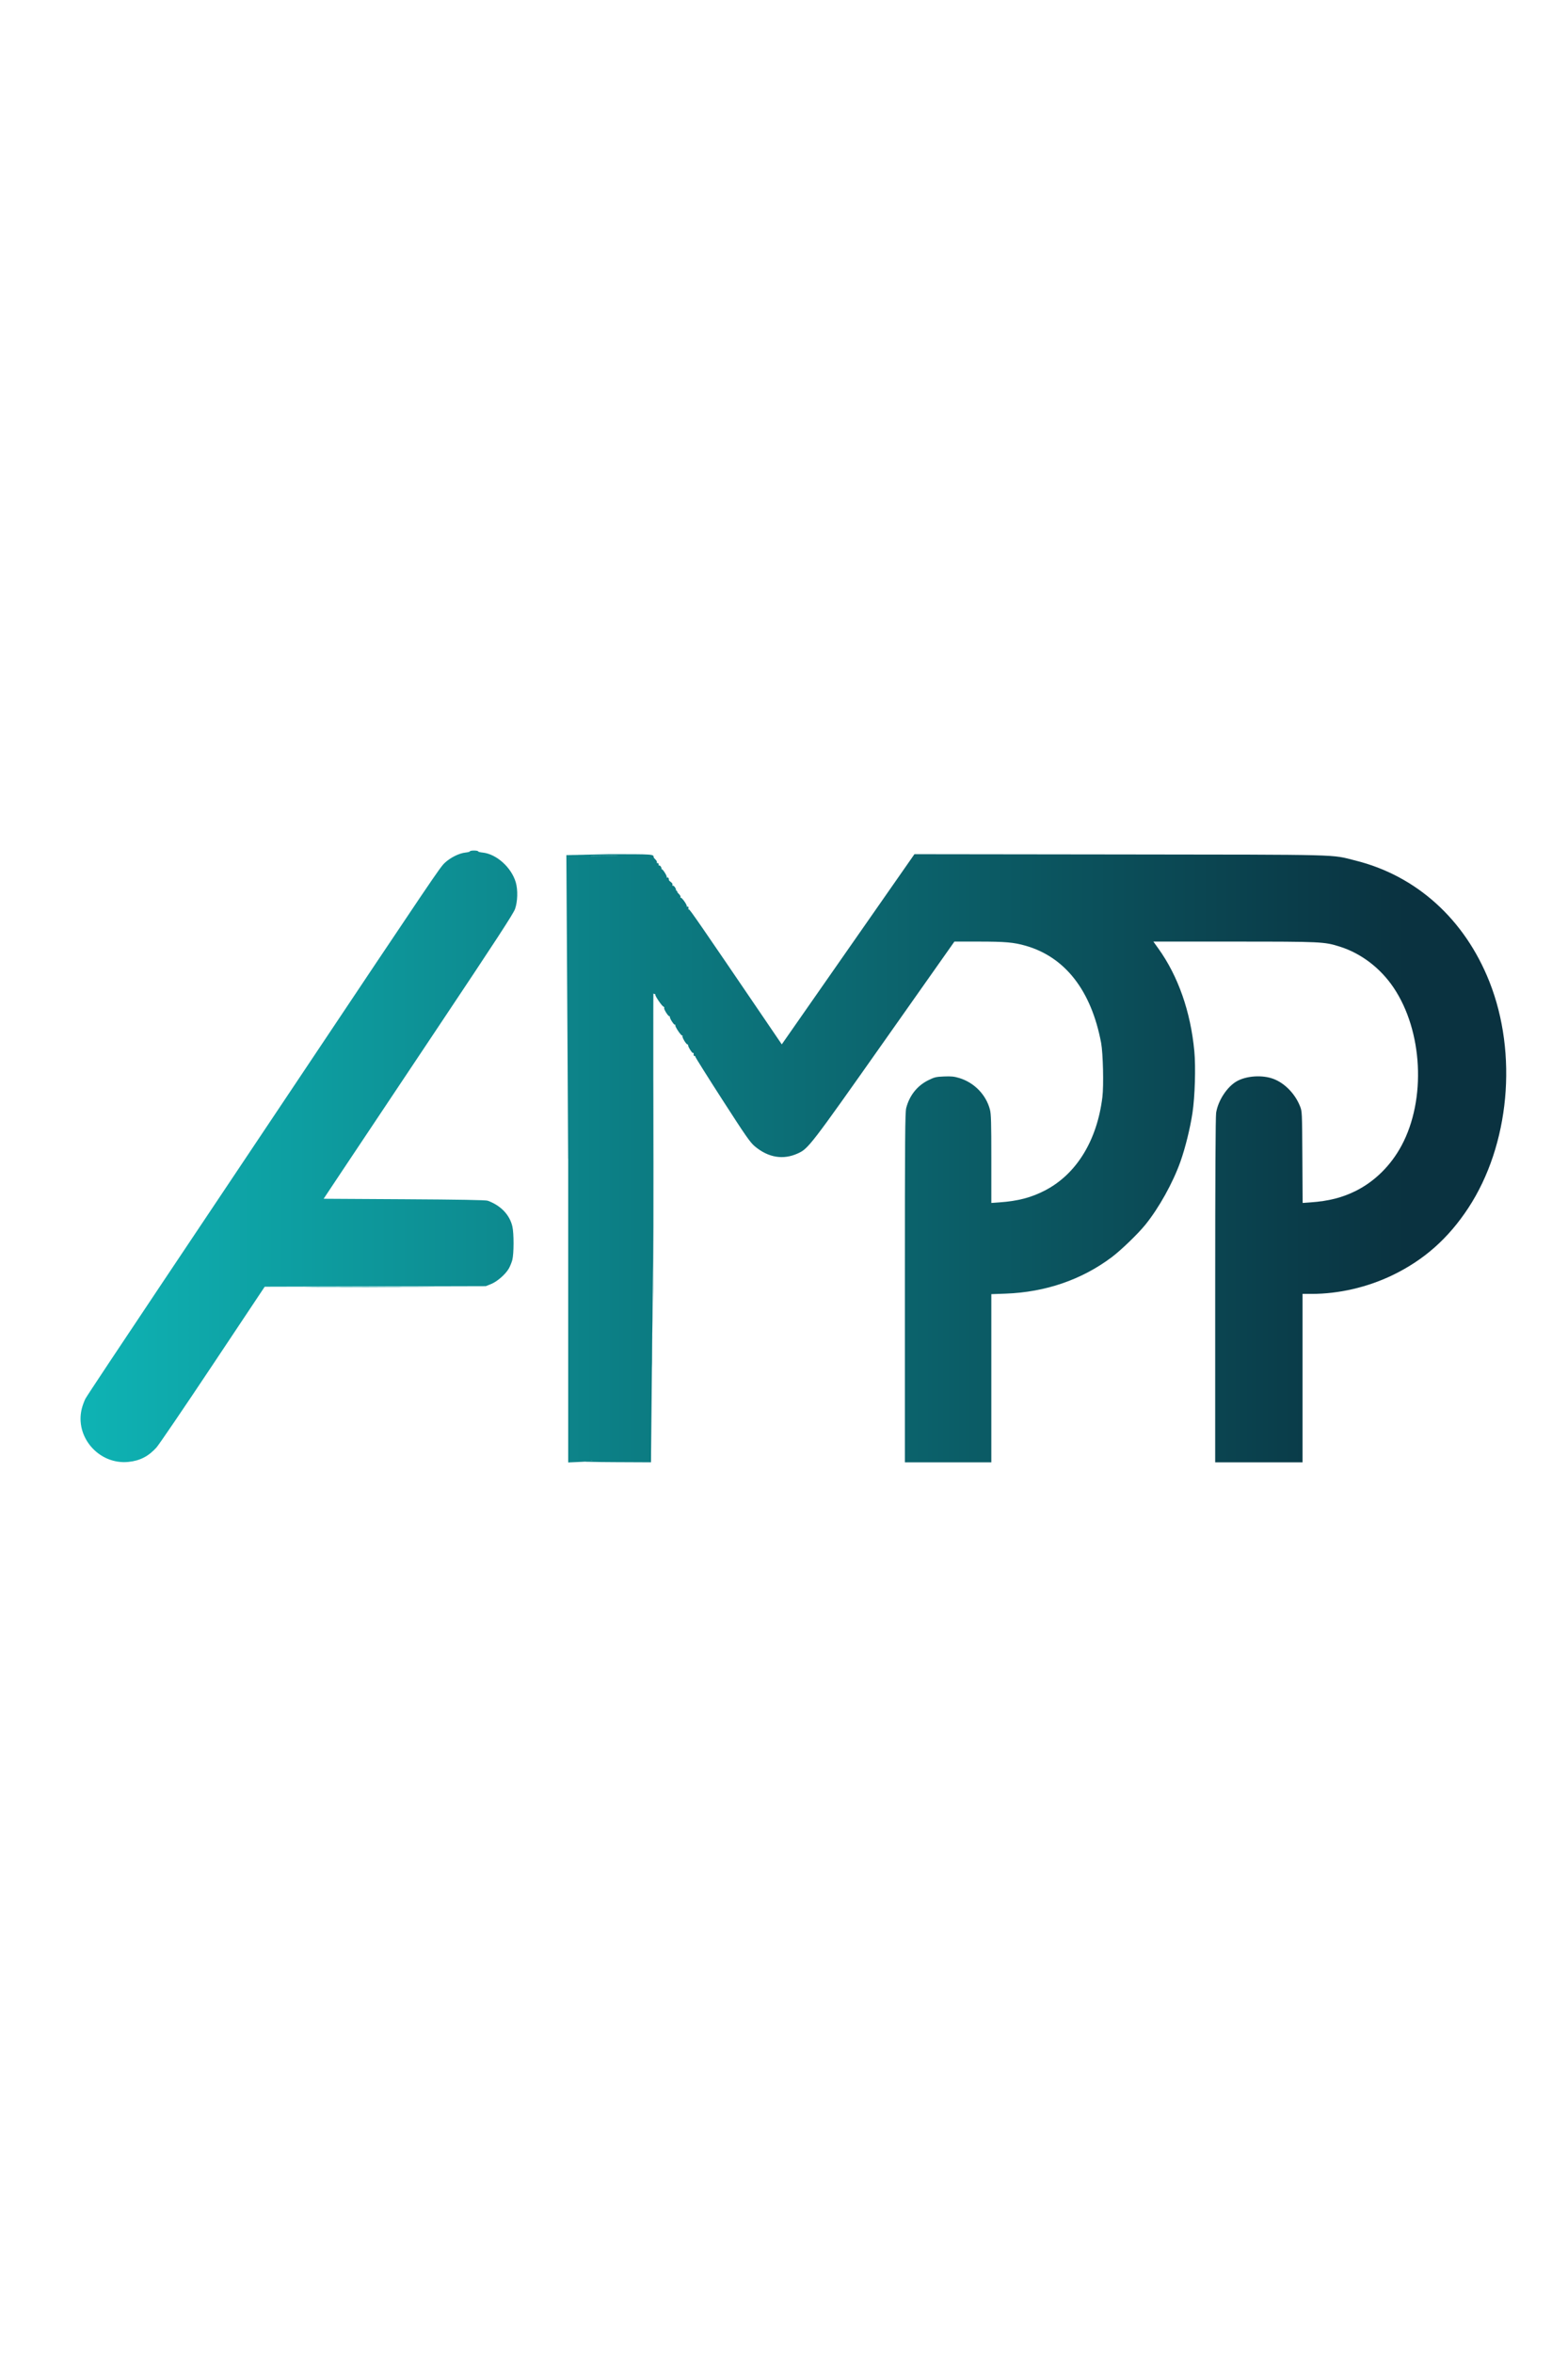 <?xml version="1.0" encoding="UTF-8"?> <svg xmlns:xlink="http://www.w3.org/1999/xlink" xmlns="http://www.w3.org/2000/svg" width="40" height="60" version="1.1" viewBox="0 0 10.583 15.875" id="svg4" xml:space="preserve"><defs id="defs8"><linearGradient x1="171.694" y1="368.874" x2="58.638" y2="239.067" id="linearGradient-1" gradientTransform="scale(1.414 .707)" gradientUnits="userSpaceOnUse"><stop stop-color="#0052CC" offset="18%" id="stop178"></stop><stop stop-color="#2684FF" offset="100%" id="stop180"></stop></linearGradient><linearGradient x1="8.972" y1="-21.812" x2="122.094" y2="108.01" id="linearGradient-2" gradientTransform="scale(1.413 .708)" gradientUnits="userSpaceOnUse"><stop stop-color="#0052CC" offset="18%" id="stop183"></stop><stop stop-color="#2684FF" offset="100%" id="stop185"></stop></linearGradient><linearGradient xlink:href="#linearGradient4057" id="linearGradient4059" x1="150.589" y1="409.206" x2="1717.307" y2="409.206" gradientUnits="userSpaceOnUse" spreadMethod="reflect"></linearGradient><linearGradient id="linearGradient4057"><stop style="stop-color:#055;stop-opacity:0" offset="0" id="stop4063"></stop><stop style="stop-color:#0eb3b4;stop-opacity:1" offset="0" id="stop4068"></stop><stop style="stop-color:#0a3240;stop-opacity:1" offset=".93" id="stop4065"></stop></linearGradient><linearGradient xlink:href="#linearGradient4057" id="linearGradient10877" gradientUnits="userSpaceOnUse" x1="150.589" y1="409.206" x2="1717.307" y2="409.206" spreadMethod="reflect"></linearGradient><linearGradient xlink:href="#linearGradient4057" id="linearGradient10879" gradientUnits="userSpaceOnUse" x1="150.589" y1="409.206" x2="1717.307" y2="409.206" spreadMethod="reflect"></linearGradient><linearGradient xlink:href="#linearGradient4057" id="linearGradient10881" gradientUnits="userSpaceOnUse" x1="150.589" y1="409.206" x2="1717.307" y2="409.206" spreadMethod="reflect"></linearGradient><style type="text/css" id="style204">.fil6{fill:#187ff5}.fil4{fill:#2294ec}.fil5{fill:#2ca7e2}.fil3{fill:#fdfeff}.fil2{fill:#fefefe}.fil1{fill:#fff}.fil0{fill:#e71c45}</style></defs><g id="g824" transform="matrix(.166 0 0 .166 1.323 4.425)" style="clip-rule:evenodd;fill-rule:evenodd;stroke-linejoin:round;stroke-miterlimit:1.414"><g id="g986" style="fill:url(#linearGradient4059);fill-opacity:1" transform="translate(-10.268 6.156) scale(.037)"><path d="M578.478 48.328c0 .48-2.186 1.083-4.859 1.339-6.831.657-16.725 5.584-22.831 11.37-5.239 4.965-9.675 11.524-166.648 246.418-33.999 50.875-98.71 147.625-143.803 215s-83.051 124.557-84.35 127.071c-1.299 2.515-3.07 7.305-3.935 10.645-8.099 31.255 18.619 62.047 51.068 58.855 12.669-1.247 22.149-6.118 30.956-15.906 2.696-2.997 30.552-43.945 61.902-90.997l57-85.549 121.5-.309 121.5-.31 5.747-2.321c6.688-2.701 15.685-10.5 19.376-16.798 1.403-2.394 3.181-6.722 3.952-9.617 1.807-6.789 1.847-29.34.065-36.911-3.025-12.852-12.809-23.035-27.112-28.217-2.069-.75-31.085-1.262-91.647-1.617l-88.619-.519 20.629-31c11.346-17.05 58.14-87.166 103.988-155.814 65.211-97.641 83.872-126.269 85.719-131.5 2.885-8.174 3.237-20.985.804-29.254-4.844-16.463-21.372-31.262-36.543-32.72-2.673-.256-4.859-.859-4.859-1.339s-2.025-.873-4.5-.873-4.5.393-4.5.873m108 337.701v333.575l15.25-.704c8.388-.386 15.437-.87 15.667-1.074.229-.204-1.009-.371-2.75-.371h-3.167V53.495l21.75-.29c16.351-.218 13.248-.347-12.5-.52l-34.25-.229v333.574m93.492 74.926c-.235 142.438-3.315 200.843-1.246 129.534 2.071-71.377 1.646-188.321 1.504-259.364-.142-71.044-.258-12.62-.258 129.83" stroke="none" fill="#16a5a7" fill-rule="evenodd" id="path2" style="fill:url(#linearGradient10877);fill-opacity:1"></path><g id="g981" transform="translate(-.38 .205)" style="fill:url(#linearGradient10881);fill-opacity:1"><path d="m686.857 385.825 4.337 333.375-4.337-333.375-1.997-333.574 34.248.229c25.749.173 28.851.302 12.499.52l-21.75.29v663.961l3.25.191c1.788.106-1.025.47-6.25.809-5.225.339 8.612.703 30.75.809l40.25.191.247-258.75.247-258.75-.247 258.988-.247 258.512 2.492-257.931c.179-142.175-.106-258.004.172-257.313.279.691.843 1.048 1.255.794.411-.254.748.087.748.758 0 1.822 7.296 12.464 8.991 13.114.808.31 1.198 1.001.868 1.536-.674 1.091 4.257 9.042 5.607 9.042.477 0 .764.338.638.75-.441 1.444 4.561 9.163 5.545 8.555.546-.338.722-.176.392.359-.812 1.313 6.729 12.545 7.781 11.59.458-.415.518-.207.134.461-.734 1.278 4.018 9.285 5.51 9.285.477 0 .764.337.638.75-.406 1.329 4.522 9.187 5.415 8.635.475-.294.799-.163.72.291-.329 1.893.151 3.407.927 2.927.459-.283.834.044.834.728 0 .684 13.408 22.049 29.797 47.479 25.958 40.278 30.553 46.867 35.665 51.138 14.851 12.409 31.19 15.088 47.23 7.745 11.582-5.302 13.531-7.834 95.186-123.653l76.876-109.04h26.566c29.301 0 38.705.83 51.755 4.57 43.443 12.448 72.089 49.293 82.897 106.619 2.127 11.283 2.973 46.819 1.418 59.556-5.819 47.654-28.388 84.487-62.779 102.458-15.237 7.962-29.807 11.79-50.528 13.274l-8.75.627v-48.342c0-40.206-.258-49.332-1.533-54.227-4.251-16.32-17.238-29.674-33.73-34.684-5.504-1.671-8.77-2.002-16.654-1.685-8.898.357-10.507.74-17.353 4.123-12.107 5.983-20.678 16.735-24.238 30.404-1.297 4.98-1.492 30.739-1.492 197.517v191.79h95v-184.716l15.75-.572c43.684-1.585 83.397-15.202 116.417-39.917 10.26-7.679 28.976-25.733 37.108-35.795 14.971-18.524 30.284-46.073 38.54-69.337 5.339-15.045 10.679-36.632 13.215-53.426 2.704-17.902 3.683-50.323 2.048-67.807-4.054-43.364-17.754-82.468-39.52-112.805l-5.471-7.625 88.707.006c96.252.006 99.055.14 116.21 5.551 23.313 7.353 44.529 23.504 58.953 44.879 32.197 47.714 36.045 122.917 8.881 173.564-11.756 21.92-29.421 39.408-50.4 49.896-14.682 7.341-29.721 11.151-49.637 12.577l-8.698.623-.305-50.298c-.304-50.144-.313-50.316-2.657-56.138-5.436-13.497-16.56-24.969-28.819-29.718-12.282-4.758-30.253-3.583-40.936 2.677-10.508 6.159-20.244 21.14-22.341 34.381-.68 4.289-1.032 70.692-1.037 195.25l-.01 188.75h96v-185h10.039c29.864 0 61.208-7.25 88.762-20.53 34.696-16.723 61.448-40.436 83.449-73.97 45.239-68.953 54.546-169.158 23.082-248.5-27.145-68.448-80.134-116.332-147.196-133.012-27.75-6.902-8.394-6.4-258.636-6.71l-226-.279-72.891 104.452-72.891 104.452-22.609-33.24c-66.129-97.225-78.676-115.397-79.384-114.975-.426.253-.71.09-.631-.364.37-2.13-.2-3.376-1.249-2.729-.64.397-.885.279-.55-.264.796-1.287-5.772-10.498-6.813-9.557-.441.399-.48.165-.086-.52.425-.738-.425-2.33-2.09-3.913-1.543-1.468-2.131-2.336-1.306-1.93.825.405.626.029-.441-.837-1.068-.866-1.62-1.574-1.227-1.574s-.02-1.121-.918-2.491c-.898-1.371-2.028-2.247-2.512-1.948-.483.298-.629-.109-.323-.905.32-.835-.426-2.136-1.762-3.072-1.274-.892-2.262-1.951-2.194-2.353.268-1.598-.892-3.183-1.882-2.571-.578.357-.78.212-.45-.322.712-1.152-4.642-9.578-5.619-8.844-.369.278-.463.222-.207-.125.714-.97-1.453-4.494-2.402-3.908-.461.285-.775-.265-.7-1.222.076-.962-.455-1.616-1.187-1.464-.729.151-1.05-.17-.714-.714.336-.543-.305-1.904-1.426-3.025-1.12-1.12-2.048-2.256-2.063-2.526-.198-3.543.258-3.51-49.08-3.51l-44.891 1 5.563 333.25m-67.17 93.25c.001 7.7.158 10.718.348 6.706.191-4.011.189-10.311-.002-14-.192-3.688-.348-.406-.346 7.294m-214.722 48.25c31.995.146 84.645.146 117 0 32.355-.147 6.177-.266-58.173-.266s-90.822.119-58.827.266m-89.177 243.75-3.25-.313-3.25-.314" stroke="none" fill="#115962" fill-rule="evenodd" id="path4" style="fill:url(#linearGradient10879);fill-opacity:1"></path></g></g></g></svg> 